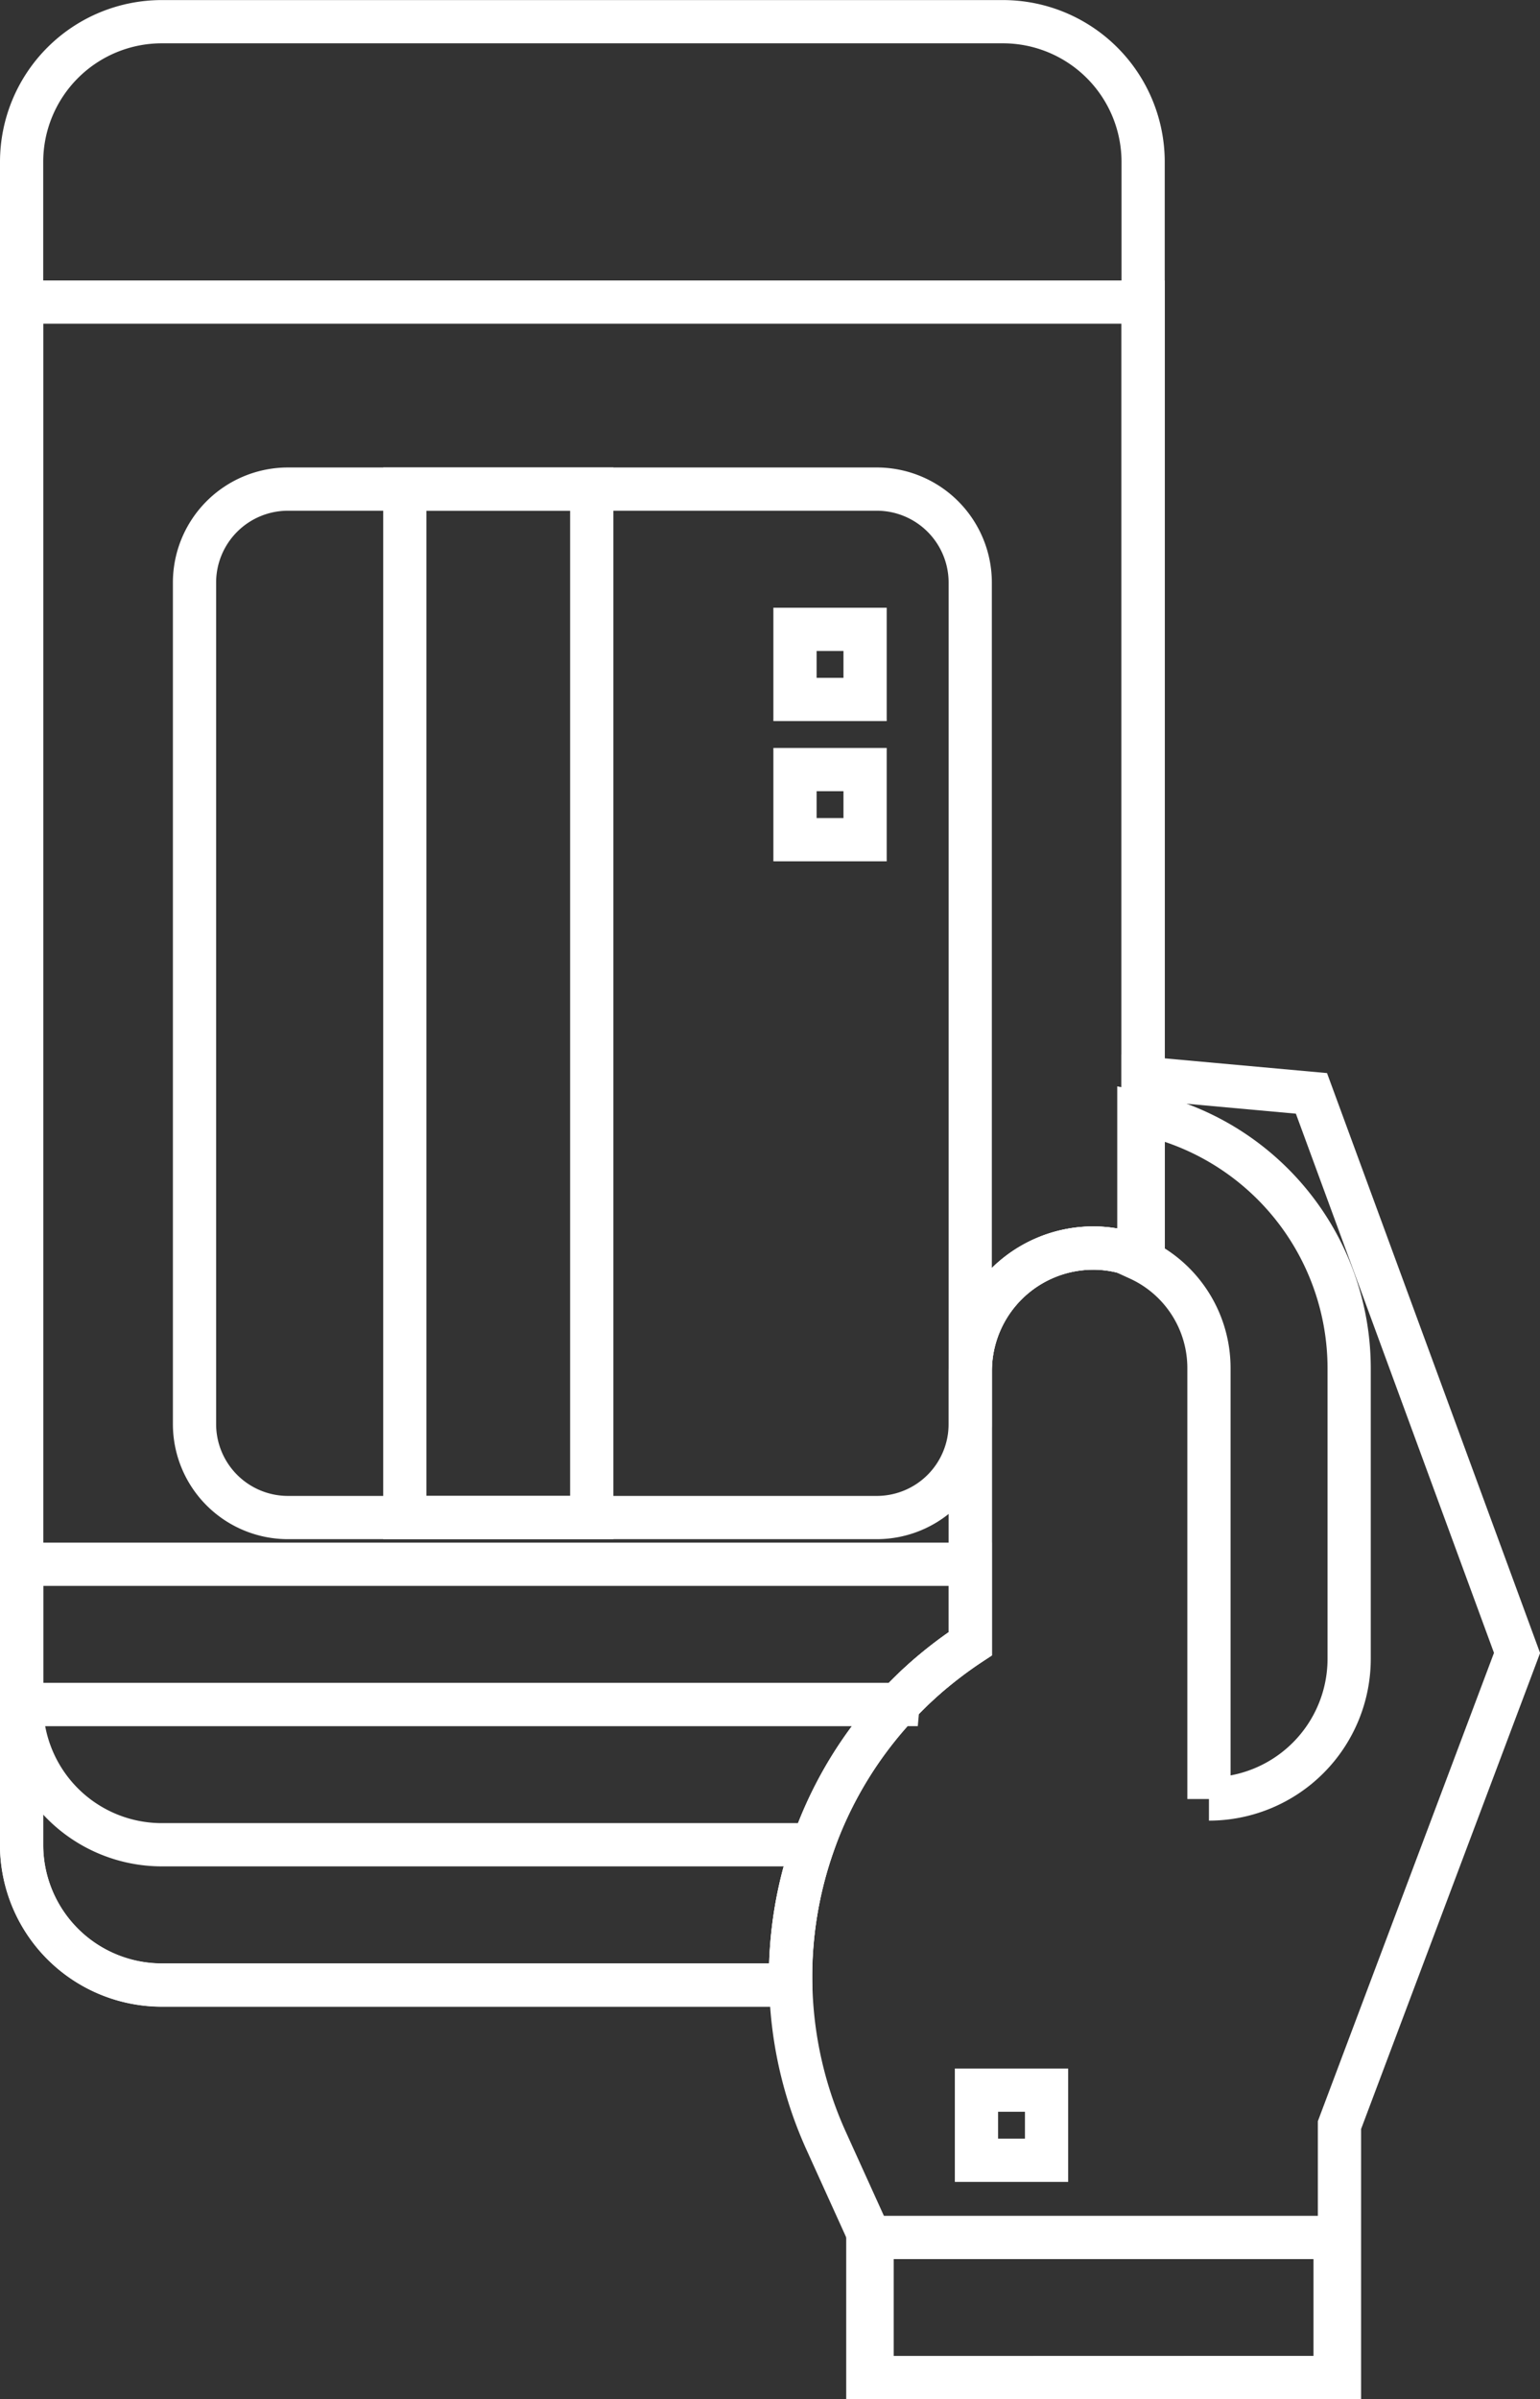 <svg xmlns="http://www.w3.org/2000/svg" width="60.568" height="94.328" viewBox="0 0 60.568 94.328">
  <rect x="0" y="0" width="60.568" height="94.328" fill="#333333" stroke="none"/>
  <g id="Group_6180" data-name="Group 6180" transform="translate(2531.933 2026.709)">
    <path id="Path_6672" data-name="Path 6672" d="M-2468.061-1892.614v-5.33l-1.8-3.968a15.644,15.644,0,0,1,5.664-19.556v-10.718a4.839,4.839,0,0,1,4.839-4.839,4.7,4.7,0,0,1,1.961.428v-7.109l6.616.6,8.086,22-6.984,18.563v9.924Z" transform="translate(-29.573 -40.617)" fill="none" stroke="#fff" stroke-miterlimit="10" stroke-width="1.7"/>
    <path id="Path_6673" data-name="Path 6673" d="M-2493.774-1962.086V-1972.8a4.839,4.839,0,0,1,4.839-4.839,4.7,4.7,0,0,1,1.961.428v-43.131a5.514,5.514,0,0,0-5.514-5.514h-33.081a5.514,5.514,0,0,0-5.514,5.514v66.163a5.514,5.514,0,0,0,5.514,5.514h24.731A15.645,15.645,0,0,1-2493.774-1962.086Z" transform="translate(0 0)" fill="none" stroke="#fff" stroke-miterlimit="10" stroke-width="1.7"/>
    <path id="Path_6674" data-name="Path 6674" d="M-2496.613-1948.914a15.642,15.642,0,0,1,1.288-1.225l.125-.1q.267-.222.547-.434c.057-.044.114-.088.171-.13.231-.17.466-.336.708-.5v-10.718a4.839,4.839,0,0,1,4.839-4.839,4.7,4.7,0,0,1,1.961.428v-37.617h-44.109v55.136h34.47Z" transform="translate(0 -10.783)" fill="none" stroke="#fff" stroke-miterlimit="10" stroke-width="1.7"/>
    <path id="Path_6675" data-name="Path 6675" d="M-2517.633-1952.751v-33.081a3.676,3.676,0,0,1,3.676-3.676h23.157a3.676,3.676,0,0,1,3.676,3.676v33.081a3.676,3.676,0,0,1-3.676,3.676h-23.157A3.676,3.676,0,0,1-2517.633-1952.751Z" transform="translate(-6.65 -17.972)" fill="none" stroke="#fff" stroke-miterlimit="10" stroke-width="1.7"/>
    <path id="Path_6676" data-name="Path 6676" d="M-2501.275-1989.508h7.352v40.432h-7.352Z" transform="translate(-14.737 -17.972)" fill="none" stroke="#fff" stroke-miterlimit="10" stroke-width="1.7"/>
    <path id="Path_6677" data-name="Path 6677" d="M-2468.165-1970.333h-2.757v-2.756h2.757Zm0-5.513h-2.757v-2.756h2.757Z" transform="translate(-29.744 -23.364)" fill="none" stroke="#fff" stroke-miterlimit="10" stroke-width="1.7"/>
    <g id="Group_6179" data-name="Group 6179" transform="translate(-2497.802 -1982.965)">
      <path id="Path_6678" data-name="Path 6678" d="M-2444.173-1941.02v5.75a4.718,4.718,0,0,1,2.757,4.291v16.943a5.514,5.514,0,0,0,5.514-5.514v-11.429A10.248,10.248,0,0,0-2444.173-1941.02Z" transform="translate(2454.833 1941.02)" fill="none" stroke="#fff" stroke-miterlimit="10" stroke-width="1.7"/>
      <path id="Path_6679" data-name="Path 6679" d="M-2465.257-1853.556h18.379v5.514h-18.379Z" transform="translate(2465.257 1897.777)" fill="none" stroke="#fff" stroke-miterlimit="10" stroke-width="1.7"/>
    </g>
    <path id="Path_6680" data-name="Path 6680" d="M-2456.806-1865.007h2.757v2.757h-2.757Z" transform="translate(-36.723 -79.527)" fill="none" stroke="#fff" stroke-miterlimit="10" stroke-width="1.7"/>
    <path id="Path_6681" data-name="Path 6681" d="M-2493.774-1902.777v-3.124h-37.309v5.513h34.469A15.638,15.638,0,0,1-2493.774-1902.777Z" transform="translate(0 -59.309)" fill="none" stroke="#fff" stroke-miterlimit="10" stroke-width="1.7"/>
    <path id="Path_6682" data-name="Path 6682" d="M-2499.955-1889.483h-25.615a5.514,5.514,0,0,1-5.514-5.514v5.514a5.514,5.514,0,0,0,5.514,5.514h24.731A15.678,15.678,0,0,1-2499.955-1889.483Z" transform="translate(0 -64.7)" fill="none" stroke="#fff" stroke-miterlimit="10" stroke-width="1.7"/>
  </g>
</svg>

